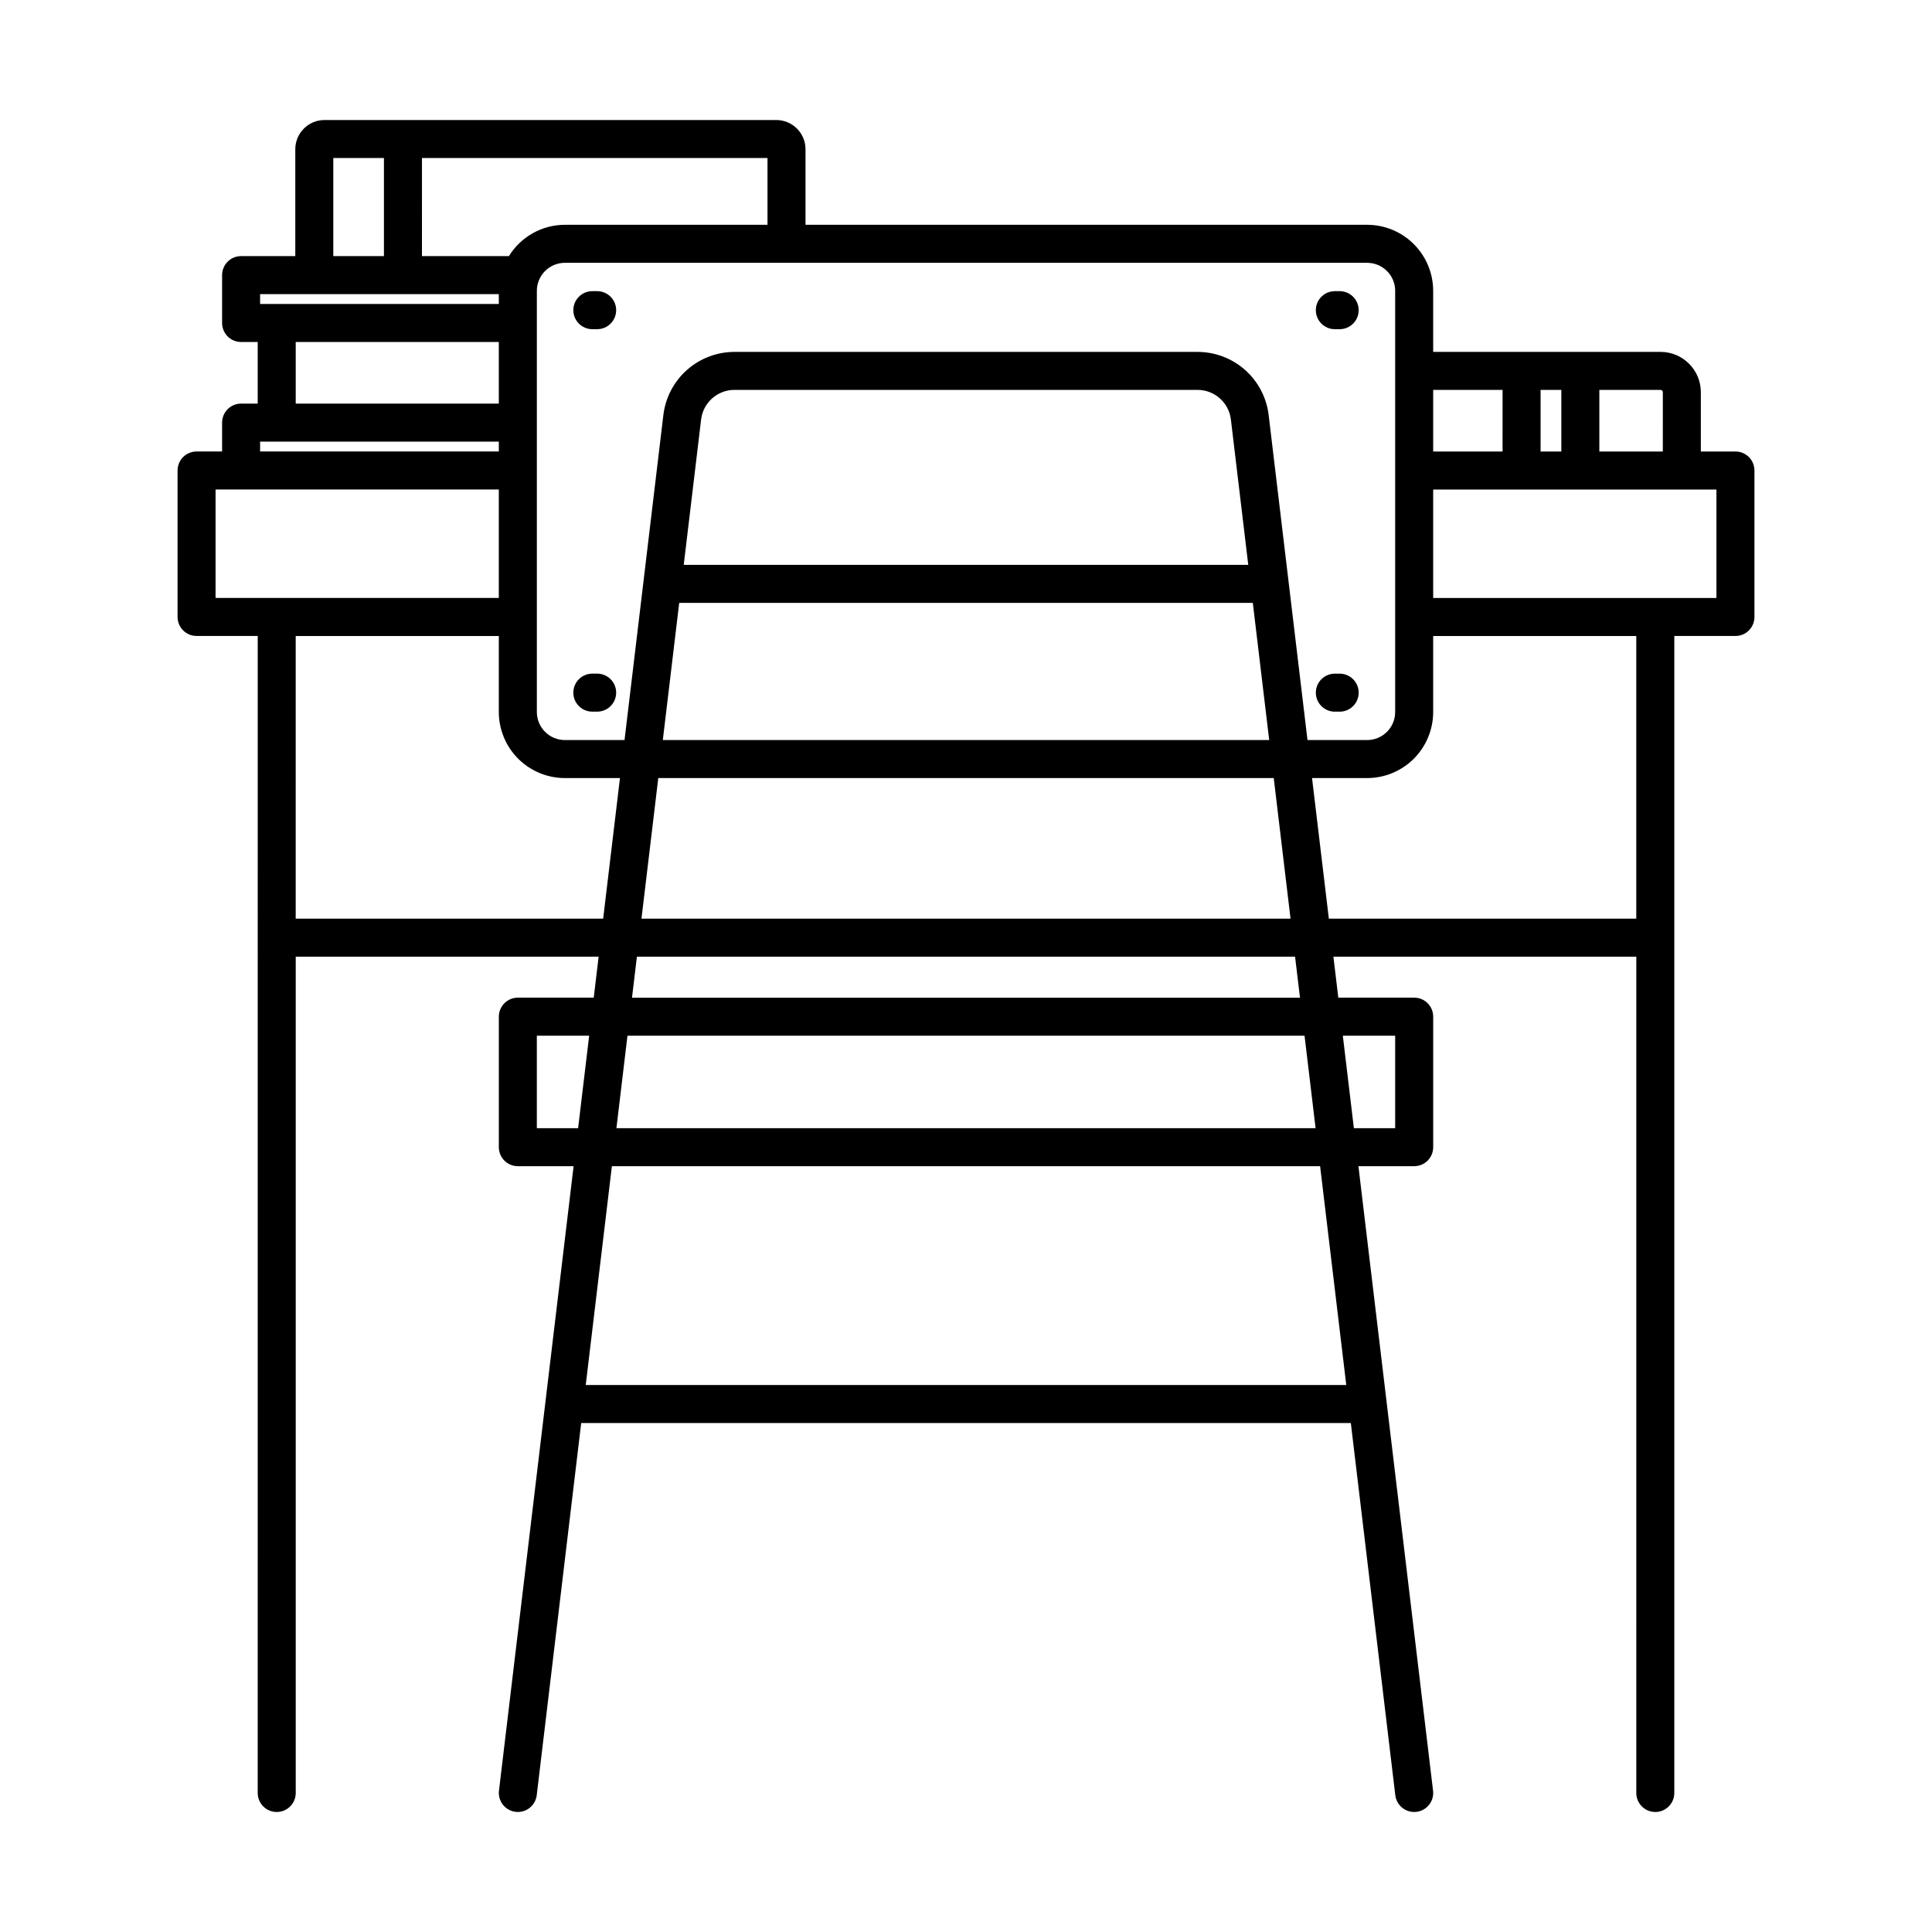 <?xml version="1.0" encoding="UTF-8"?>
<!-- Uploaded to: ICON Repo, www.svgrepo.com, Generator: ICON Repo Mixer Tools -->
<svg fill="#000000" width="800px" height="800px" version="1.1" viewBox="144 144 512 512" xmlns="http://www.w3.org/2000/svg">
 <g>
  <path d="m582.67 624.2c1.336 0 2.617-0.531 3.562-1.477 0.945-0.945 1.477-2.227 1.477-3.562v-306.62h16.203c1.336 0 2.617-0.527 3.562-1.473 0.945-0.945 1.473-2.227 1.473-3.562v-38.816c0-1.34-0.527-2.621-1.473-3.566-0.945-0.941-2.227-1.473-3.562-1.473h-9.172v-15.727c-0.008-5.891-4.781-10.664-10.672-10.672h-60.262v-16.188c-0.004-4.637-1.848-9.086-5.129-12.363-3.281-3.281-7.727-5.125-12.367-5.129h-148.84v-20.02c-0.004-4.277-3.469-7.742-7.742-7.746h-119.73c-4.277 0.004-7.738 3.469-7.742 7.746v28.316h-14.359c-1.336 0-2.617 0.531-3.562 1.477-0.945 0.941-1.477 2.227-1.477 3.562v12.691c0 1.336 0.531 2.617 1.477 3.562 0.945 0.945 2.227 1.473 3.562 1.473h4.398v16.324h-4.398c-1.336 0-2.617 0.531-3.562 1.477-0.945 0.945-1.477 2.227-1.477 3.562v7.652h-6.762c-1.336 0-2.621 0.531-3.562 1.473-0.945 0.945-1.477 2.227-1.477 3.566v38.816c0 1.336 0.531 2.617 1.477 3.562 0.941 0.945 2.227 1.473 3.562 1.473h16.203l-0.004 306.62c0 2.781 2.258 5.039 5.039 5.039s5.039-2.258 5.039-5.039v-221.63h80.273l-1.301 10.859h-20.109c-1.336 0-2.617 0.531-3.562 1.477-0.945 0.945-1.477 2.227-1.477 3.562v34.594c0 1.336 0.531 2.617 1.477 3.562 0.945 0.945 2.227 1.473 3.562 1.473h14.773l-19.777 165.5v0.004c-0.328 2.762 1.641 5.269 4.402 5.602 0.199 0.02 0.402 0.031 0.605 0.035 2.551-0.004 4.695-1.91 5-4.441l11.785-98.637h203.96l11.785 98.637h0.004c0.301 2.531 2.445 4.438 4.996 4.441 0.203-0.004 0.406-0.016 0.605-0.035 2.762-0.332 4.734-2.84 4.402-5.602l-19.777-165.5h14.773v-0.004c1.34 0 2.621-0.527 3.566-1.473 0.941-0.945 1.473-2.227 1.473-3.562v-34.594c0-1.336-0.531-2.617-1.473-3.562-0.945-0.945-2.227-1.477-3.566-1.477h-20.109l-1.297-10.859h80.273l-0.004 221.63c0 1.336 0.531 2.617 1.477 3.562 0.945 0.945 2.227 1.477 3.562 1.477zm16.203-321.73h-75.066v-28.742h75.066zm-46.602-38.816v-16.324h5.496v16.324zm32.395-15.723-0.004 15.723h-16.82v-16.324h16.227c0.156 0 0.309 0.066 0.422 0.176 0.109 0.113 0.172 0.266 0.172 0.422zm-42.469-0.598-0.004 16.32h-18.387v-16.324zm-28.465-26.266v111.64c-0.004 4.094-3.324 7.41-7.422 7.414h-15.809l-10.297-86.141c-0.551-4.609-2.773-8.855-6.246-11.938-3.469-3.078-7.949-4.781-12.59-4.785h-122.73c-4.644 0.004-9.121 1.707-12.594 4.785-3.473 3.082-5.691 7.328-6.246 11.938l-10.293 86.141h-15.812c-4.098-0.004-7.414-3.32-7.422-7.414v-111.64c0.008-4.094 3.324-7.414 7.422-7.418h212.62c4.098 0.004 7.418 3.324 7.422 7.418zm-194.08 119.05 4.344-36.348h152.01l4.344 36.348zm161.9 10.078 4.453 37.258h-172.01l4.453-37.258zm-81.551-102.87h61.367c4.504 0.004 8.297 3.371 8.828 7.844l4.602 38.52h-149.6l4.602-38.52h0.004c0.531-4.473 4.324-7.84 8.832-7.844zm-123.81-12.691v16.324l-53.824 0.004v-16.328zm71.203-31.066-53.707 0.004c-6.043 0.012-11.648 3.152-14.82 8.297h-23.047l0.004-25.988h91.57zm-115.07-17.688h13.422v25.988h-13.422zm-19.395 36.062h63.262v2.613l-63.262 0.004zm0 39.094h63.262v2.613h-63.262zm-11.805 12.688h75.066v28.742h-75.066zm21.238 113.73 0.004-74.91h53.824v20.16c0.004 4.637 1.852 9.082 5.129 12.363 3.281 3.277 7.727 5.125 12.367 5.129h14.609l-4.453 37.258zm63.902 55.531v-24.516h13.867l-2.93 24.516zm24.02-24.516h179.43l2.93 24.516h-185.29zm190.49 92.574h-201.55l6.93-57.984h187.69zm12.957-92.574v24.516h-10.941l-2.93-24.516zm-25.223-10.078h-177.02l1.297-10.859h174.42zm7.648-20.938-4.453-37.258h14.609-0.004c4.641-0.004 9.086-1.852 12.367-5.129 3.281-3.281 5.125-7.727 5.129-12.363v-20.156l53.824-0.004v74.91z"/>
  <path d="m497.75 231.24h1.273c2.781 0 5.039-2.258 5.039-5.039s-2.258-5.039-5.039-5.039h-1.273c-2.781 0-5.039 2.258-5.039 5.039s2.258 5.039 5.039 5.039z"/>
  <path d="m497.75 332.6h1.273c2.781 0 5.039-2.254 5.039-5.035 0-2.785-2.258-5.039-5.039-5.039h-1.273c-2.781 0-5.039 2.254-5.039 5.039 0 2.781 2.258 5.035 5.039 5.035z"/>
  <path d="m302.25 221.16h-1.273c-2.781 0-5.039 2.258-5.039 5.039s2.258 5.039 5.039 5.039h1.273c2.785 0 5.039-2.258 5.039-5.039s-2.254-5.039-5.039-5.039z"/>
  <path d="m302.25 322.52h-1.273c-2.781 0-5.039 2.254-5.039 5.039 0 2.781 2.258 5.035 5.039 5.035h1.273c2.785 0 5.039-2.254 5.039-5.035 0-2.785-2.254-5.039-5.039-5.039z"/>
 </g>
</svg>
